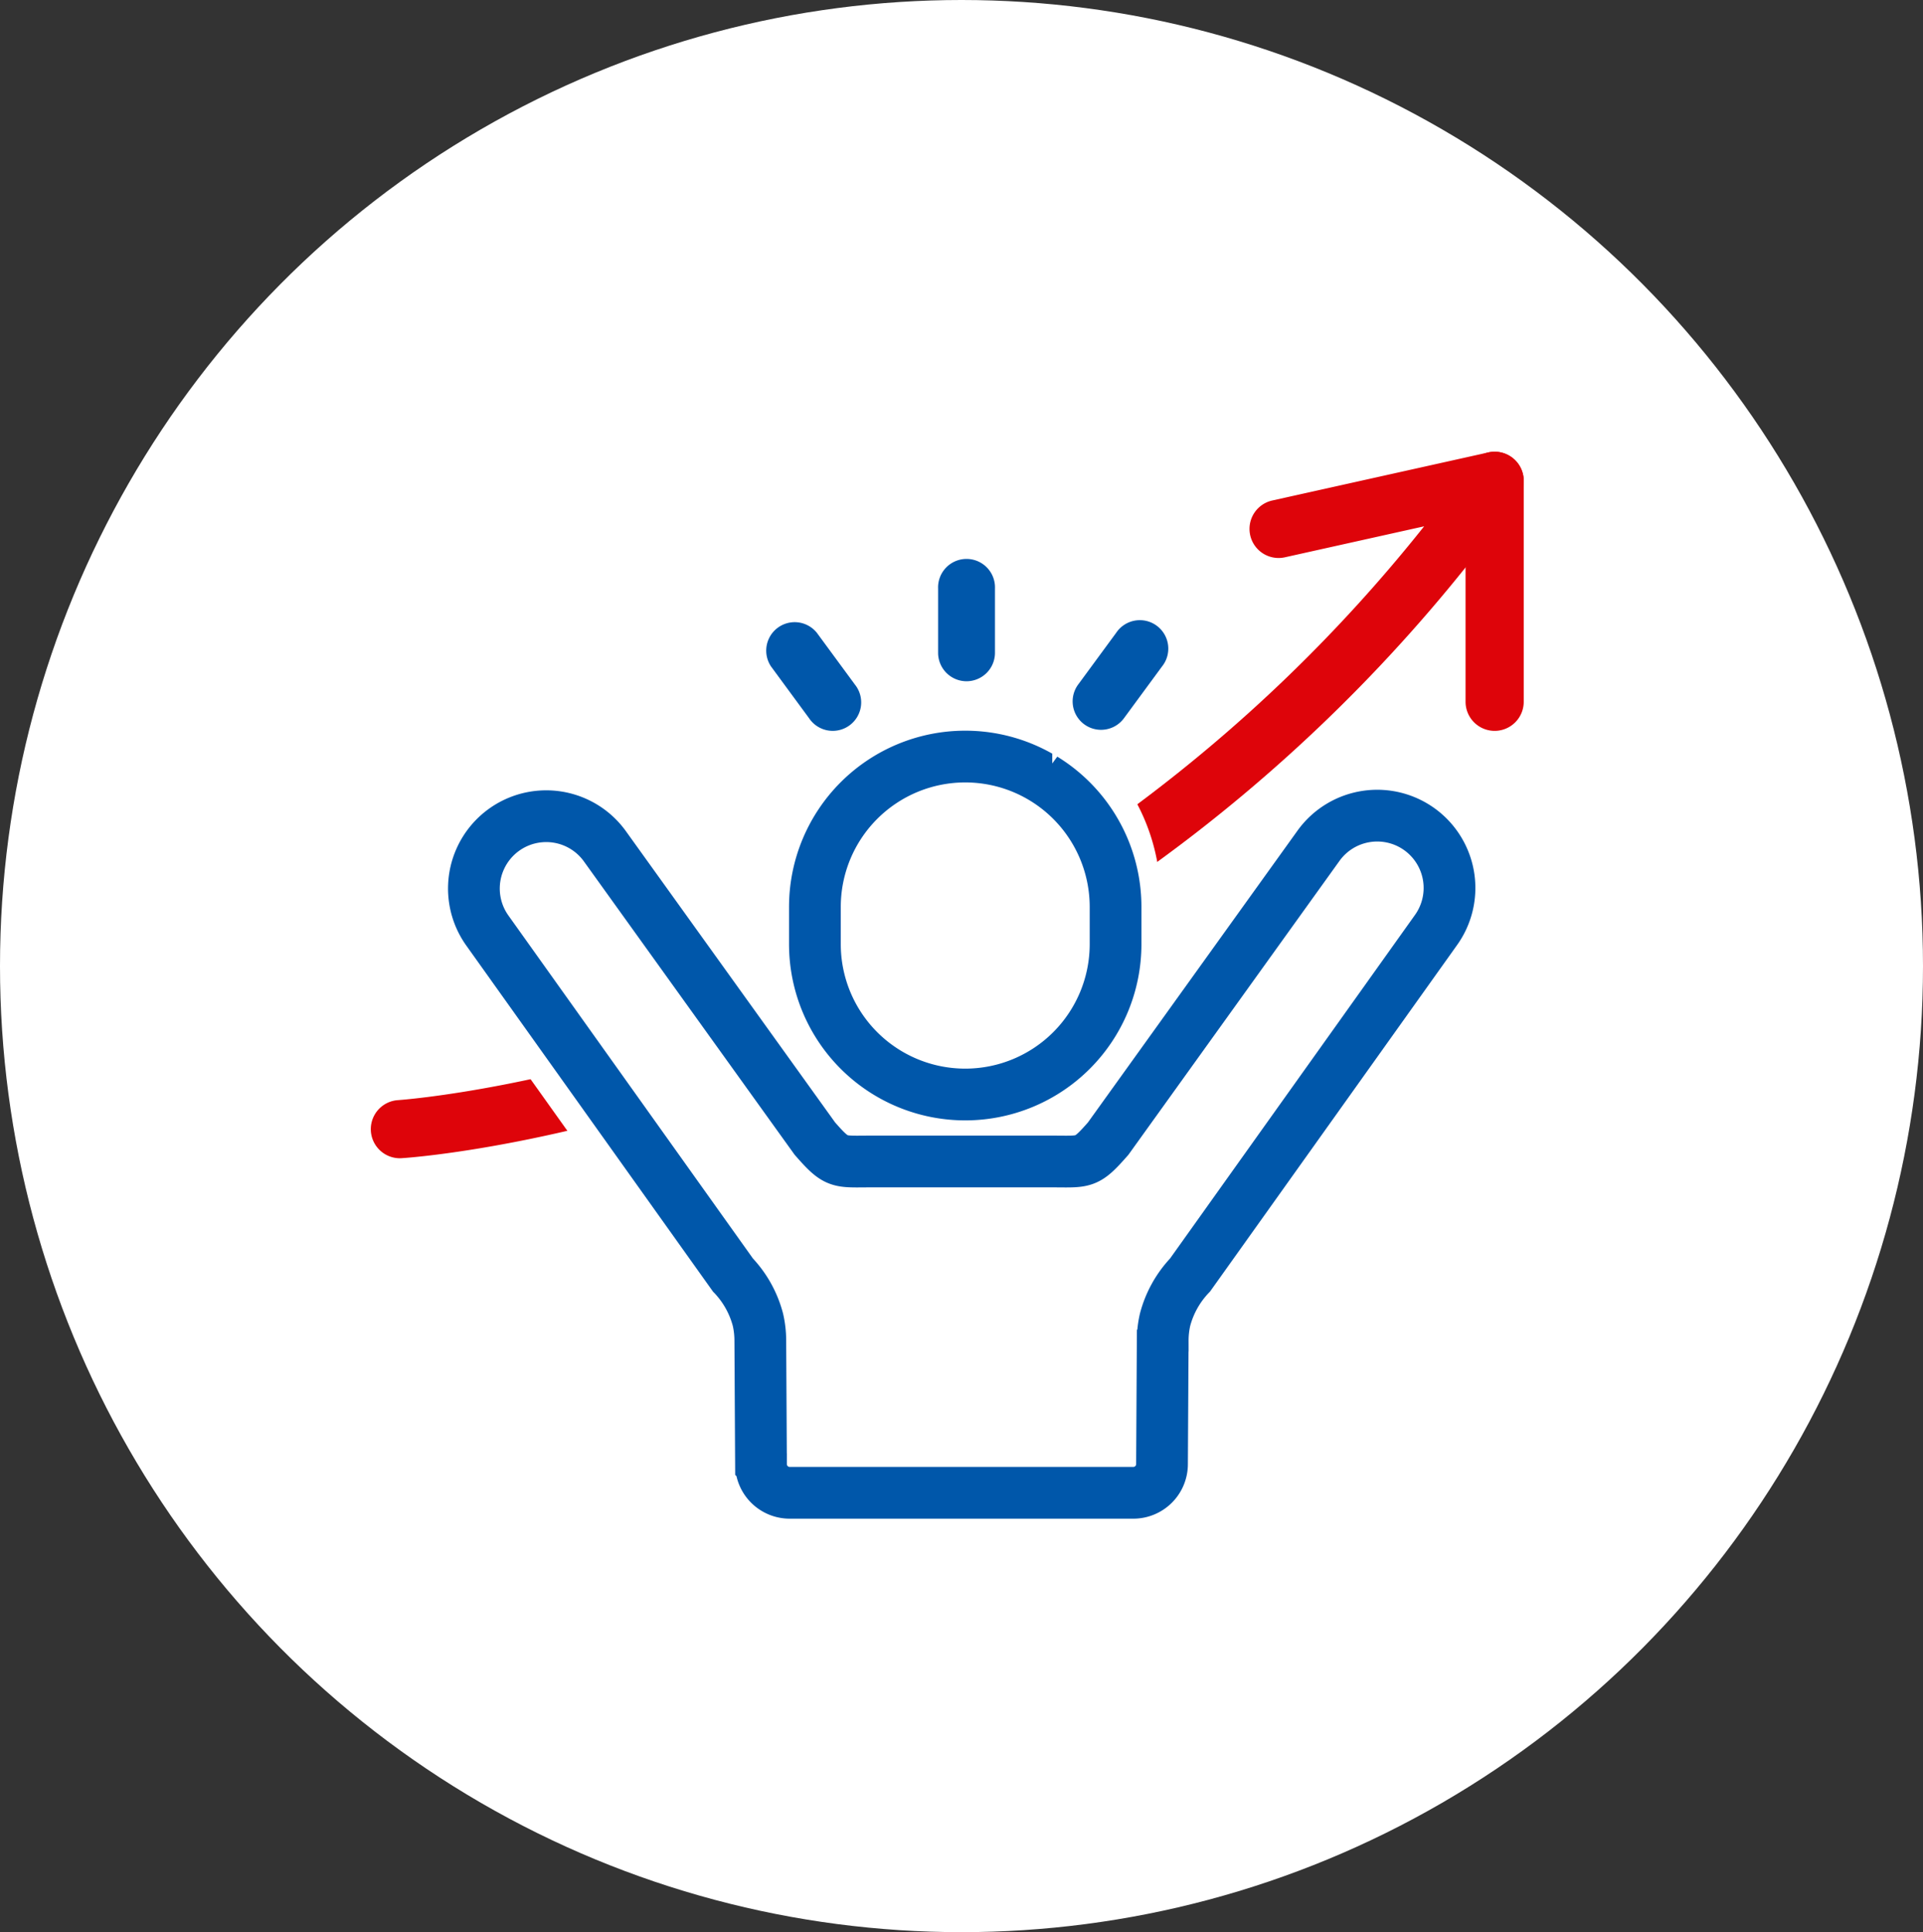 <svg xmlns="http://www.w3.org/2000/svg" width="223" height="224" viewBox="0 0 223 224">
  <rect x="0" y="0" width="223" height="224" fill="#333333" stroke="none"/>
  <g id="Group_332" data-name="Group 332" transform="translate(-254 -4215)">
    <ellipse id="Ellipse_1" data-name="Ellipse 1" cx="111.5" cy="112" rx="111.5" ry="112" transform="translate(254 4215)" fill="#fff"/>
    <g id="Group_331" data-name="Group 331">
      <g id="Group_308" data-name="Group 308" transform="translate(-28 -118.792)">
        <path id="Path_519" data-name="Path 519" d="M3.369,81.909a3.373,3.373,0,0,1-.212-6.739c.189-.012,19.185-1.331,43.928-11.083A179.723,179.723,0,0,0,122.15,8.646L106,12.239a3.373,3.373,0,0,1-1.465-6.585L129.593.08a3.372,3.372,0,0,1,3.48,5.248A186.019,186.019,0,0,1,49.31,70.461C23.632,80.54,4.391,81.852,3.585,81.9c-.073.005-.144.007-.216.007" transform="translate(325 4386.163)" fill="#de040a"/>
        <path id="Path_520" data-name="Path 520" d="M153.93,32.36a3.373,3.373,0,0,1-3.373-3.373V3.373a3.373,3.373,0,0,1,6.746,0V28.987a3.373,3.373,0,0,1-3.373,3.373" transform="translate(301.396 4386.163)" fill="#de040a"/>
      </g>
      <g id="Group_312" data-name="Group 312" transform="translate(308.76 4279.79)">
        <rect id="Rectangle_209" data-name="Rectangle 209" width="32" height="35" rx="16" transform="translate(41.24 24.21)" fill="#fff"/>
        <rect id="Rectangle_210" data-name="Rectangle 210" width="15" height="14" transform="translate(14.24 49.21)" fill="#fff"/>
        <g id="Group_313" data-name="Group 313" transform="translate(0.091)">
          <path id="Path_531" data-name="Path 531" d="M129.912,100.728v4.314a17.433,17.433,0,0,0,34.866,0v-4.314a17.433,17.433,0,0,0-34.866,0Z" transform="translate(-91.047 -61.376)" fill="none" stroke="#fff" stroke-miterlimit="10" stroke-width="12"/>
          <path id="Path_532" data-name="Path 532" d="M110.571,101.372h0A8.384,8.384,0,0,0,98.487,103L74.1,136.946c-2.6,2.964-2.679,2.654-6.624,2.654H46.71c-3.945,0-4.021.311-6.625-2.654L15.695,103a8.385,8.385,0,0,0-13.636,9.76l28.526,40a11.877,11.877,0,0,1,2.9,5.191,10.838,10.838,0,0,1,.273,2.432l.081,14.3a3.326,3.326,0,0,0,3.325,3.326H77.017a3.325,3.325,0,0,0,3.325-3.326l.081-14.3a10.821,10.821,0,0,1,.272-2.432,11.88,11.88,0,0,1,2.9-5.191l28.526-40A8.384,8.384,0,0,0,110.571,101.372Z" transform="translate(-0.35 -69.736)" fill="none" stroke="#fff" stroke-miterlimit="10" stroke-width="12"/>
        </g>
        <path id="Path_526" data-name="Path 526" d="M129.912,100.728v4.314a17.433,17.433,0,0,0,34.866,0v-4.314a17.433,17.433,0,0,0-34.866,0Z" transform="translate(-90.172 -60.376)" fill="none" stroke="#0057aa" stroke-miterlimit="10" stroke-width="6"/>
        <path id="Path_527" data-name="Path 527" d="M110.571,101.372h0A8.384,8.384,0,0,0,98.487,103L74.1,136.946c-2.6,2.964-2.679,2.654-6.624,2.654H46.71c-3.945,0-4.021.311-6.625-2.654L15.695,103a8.385,8.385,0,0,0-13.636,9.76l28.526,40a11.877,11.877,0,0,1,2.9,5.191,10.838,10.838,0,0,1,.273,2.432l.081,14.3a3.326,3.326,0,0,0,3.325,3.326H77.017a3.325,3.325,0,0,0,3.325-3.326l.081-14.3a10.821,10.821,0,0,1,.272-2.432,11.88,11.88,0,0,1,2.9-5.191l28.526-40A8.384,8.384,0,0,0,110.571,101.372Z" transform="translate(-0.35 -69.736)" fill="none" stroke="#0057aa" stroke-miterlimit="10" stroke-width="6"/>
        <g id="Group_314" data-name="Group 314" transform="translate(1)">
          <path id="Path_528" data-name="Path 528" d="M180.54,14.54a3.3,3.3,0,0,0,3.3-3.3V3.8a3.3,3.3,0,1,0-6.594,0v7.446A3.3,3.3,0,0,0,180.54,14.54Z" transform="translate(-124.219 -0.351)" fill="none" stroke="#fff" stroke-miterlimit="10" stroke-width="6"/>
          <path id="Path_529" data-name="Path 529" d="M230.735,36.108a3.3,3.3,0,0,0,4.609-.7l4.412-6a3.3,3.3,0,1,0-5.312-3.906l-4.412,6A3.3,3.3,0,0,0,230.735,36.108Z" transform="translate(-160.766 -16.929)" fill="none" stroke="#fff" stroke-miterlimit="10" stroke-width="6"/>
          <path id="Path_530" data-name="Path 530" d="M115.4,35.405a3.3,3.3,0,1,0,5.312-3.906l-4.412-6a3.3,3.3,0,0,0-5.312,3.906Z" transform="translate(-77.336 -16.93)" fill="none" stroke="#fff" stroke-miterlimit="10" stroke-width="6"/>
        </g>
        <g id="Group_315" data-name="Group 315" transform="translate(1)">
          <path id="Path_528-2" data-name="Path 528" d="M180.54,14.54a3.3,3.3,0,0,0,3.3-3.3V3.8a3.3,3.3,0,1,0-6.594,0v7.446A3.3,3.3,0,0,0,180.54,14.54Z" transform="translate(-124.219 -0.351)" fill="#0057aa"/>
          <path id="Path_529-2" data-name="Path 529" d="M230.735,36.108a3.3,3.3,0,0,0,4.609-.7l4.412-6a3.3,3.3,0,1,0-5.312-3.906l-4.412,6A3.3,3.3,0,0,0,230.735,36.108Z" transform="translate(-160.766 -16.929)" fill="#0057aa"/>
          <path id="Path_530-2" data-name="Path 530" d="M115.4,35.405a3.3,3.3,0,1,0,5.312-3.906l-4.412-6a3.3,3.3,0,0,0-5.312,3.906Z" transform="translate(-77.336 -16.93)" fill="#0057aa"/>
        </g>
      </g>
    </g>
  </g>
</svg>
